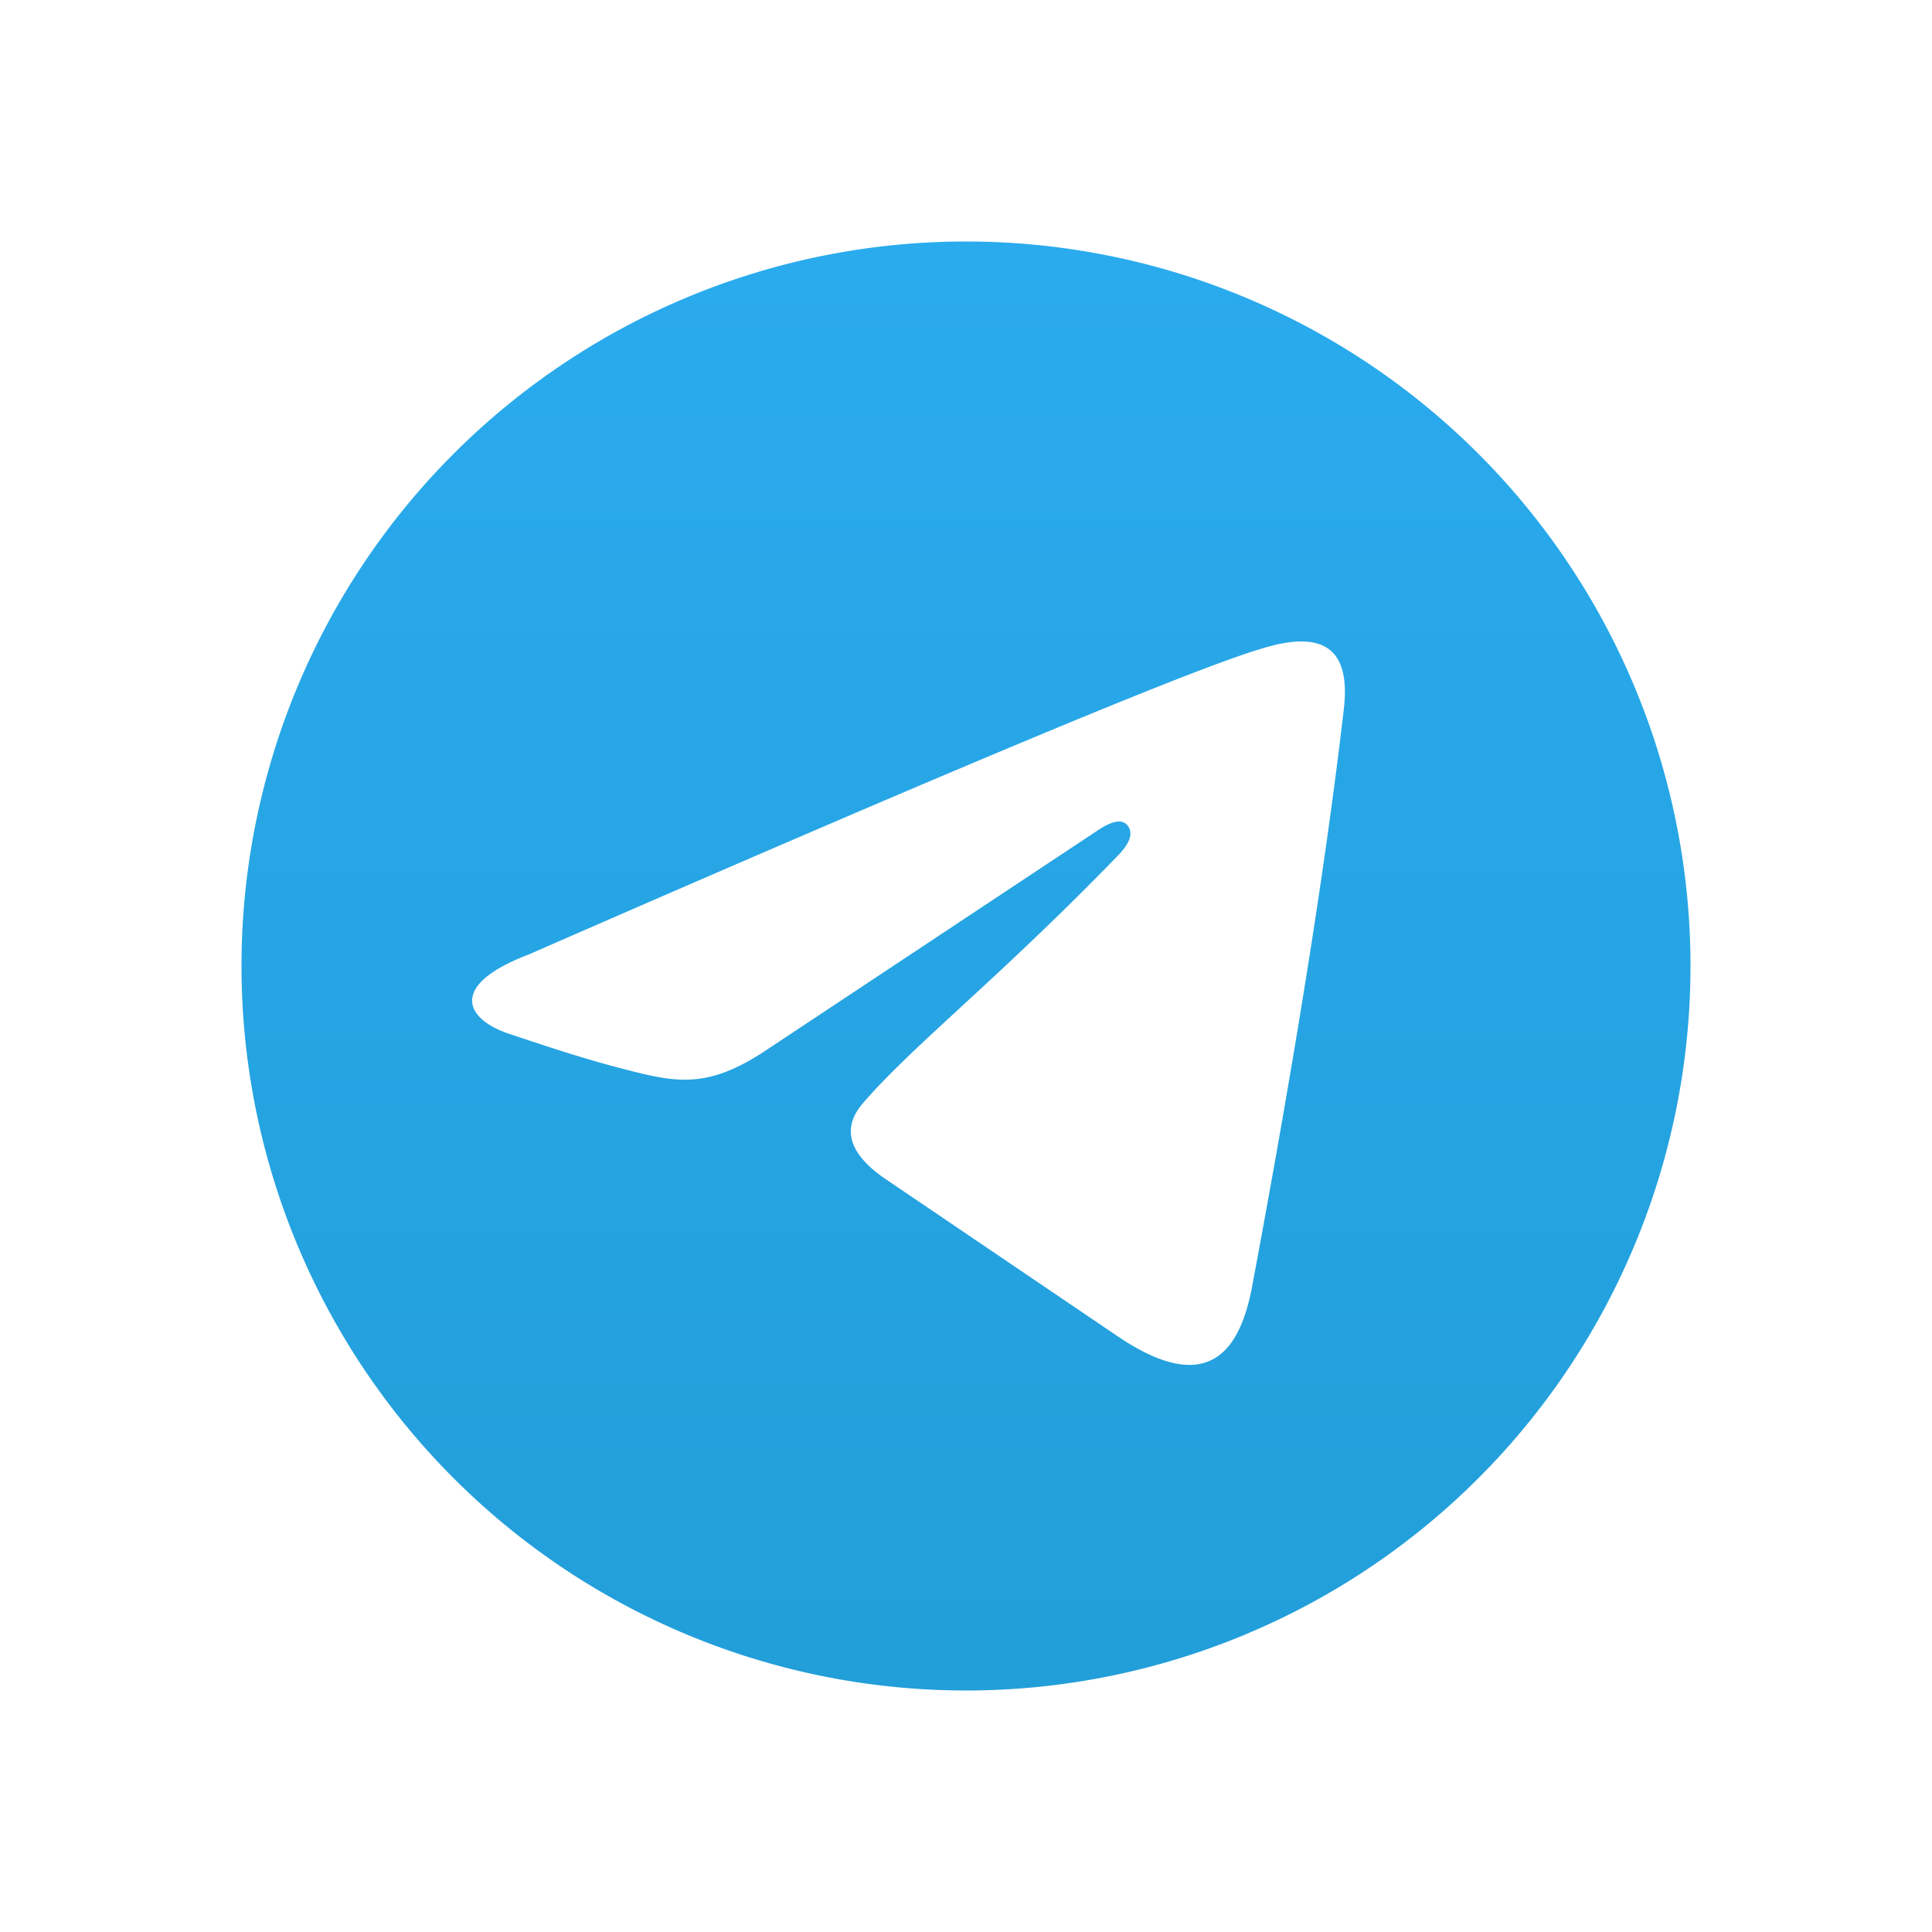 <svg xmlns="http://www.w3.org/2000/svg"
aria-label="Telegram" role="img"
viewBox="0 0 512 512"><path
d="m0 0H512V512H0"
fill="#fff"/><linearGradient id="a" x2="0" y2="1"><stop offset="0" stop-color="#2aabee"/><stop offset="1" stop-color="#229ed9"/></linearGradient><path d="m255 64a192 192 0 102 0m-55 215c-14 9-22 8-34 5s-21-6-33-10-16-13 5-21q167-73 194-81c19-6 24 2 22 17q-7 60-24 151c-3 17-11 31-36 14l-62-42q-14-10-5-20c13-15 36-33 67-65q5-5 3-8t-8 1" fill="url(#a)"/></svg>